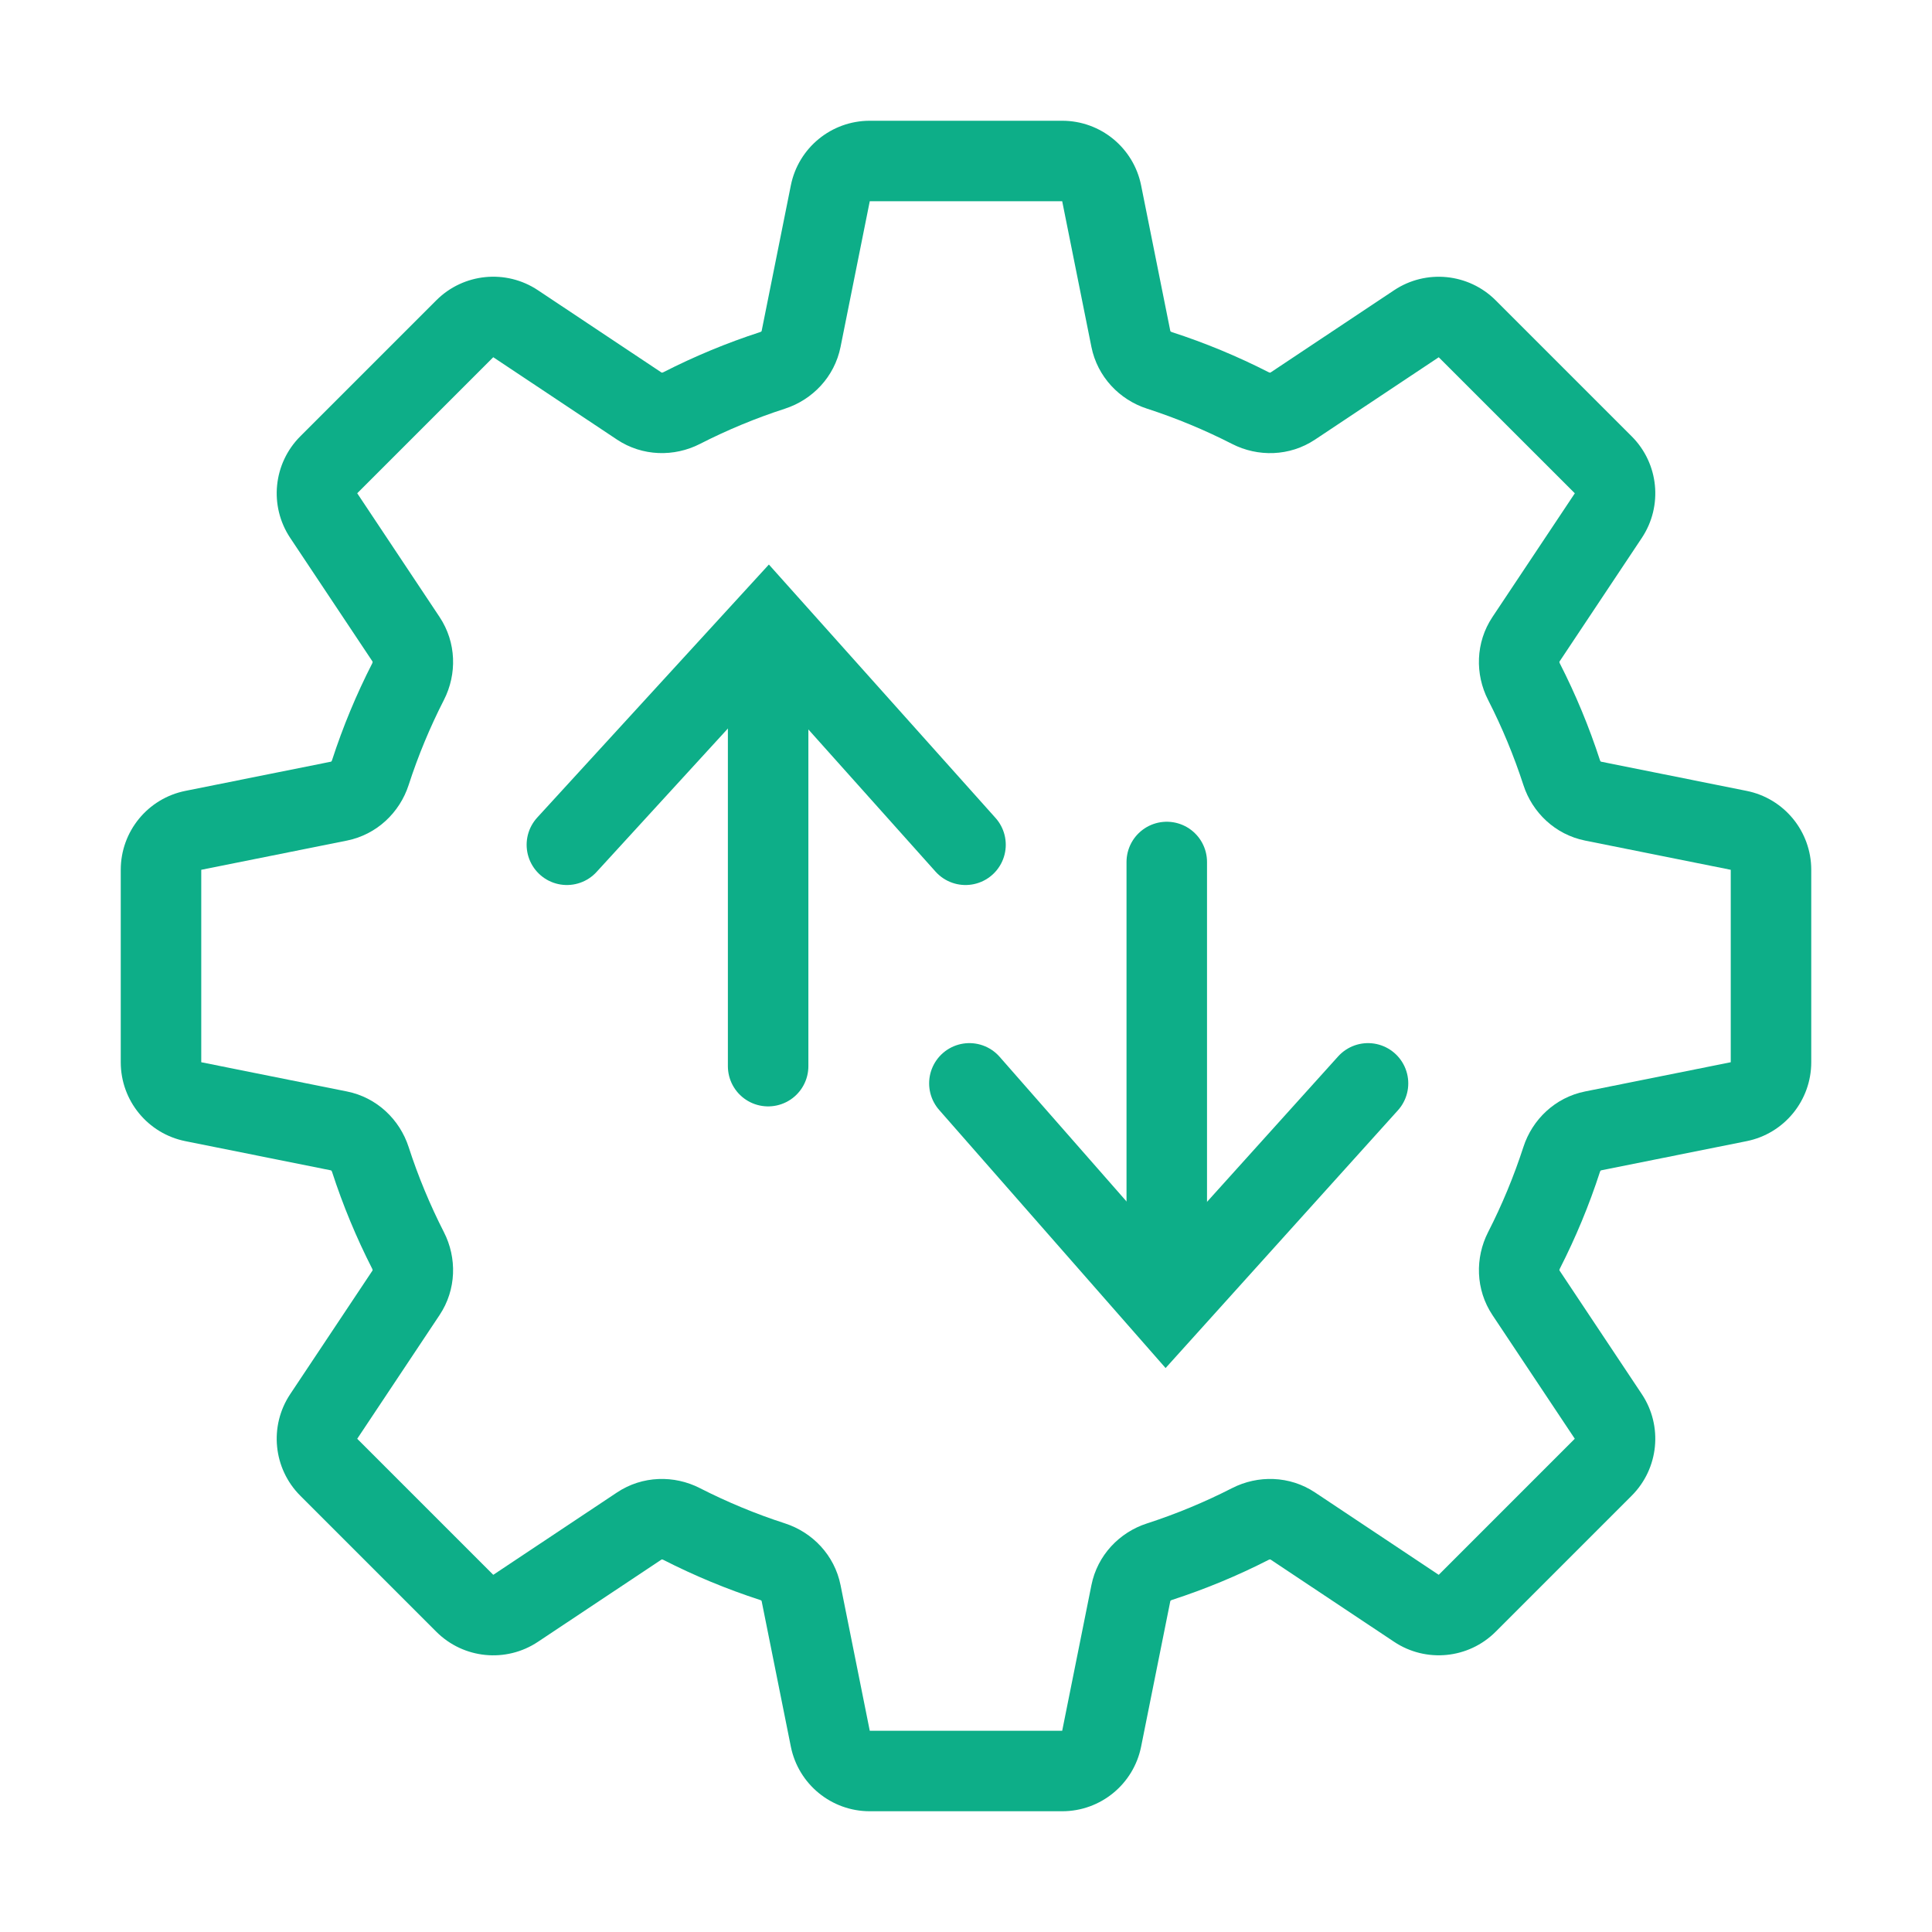 <svg width="48" height="48" viewBox="0 0 48 48" fill="none" xmlns="http://www.w3.org/2000/svg">
    <path d="M10.139 16.933L11.03 17.388L10.139 16.933ZM10.089 15.884L9.257 16.438L10.089 15.884ZM8.423 19.903L8.226 18.923L8.423 19.903ZM4.803 20.629L4.607 19.649L4.803 20.629ZM8.423 28.098L8.619 27.117L8.423 28.098ZM10.089 32.118L10.921 32.672L10.089 32.118ZM10.139 31.068L11.029 30.613L10.139 31.068ZM8.168 36.453L7.46 37.16L8.168 36.453ZM8.042 35.191L7.21 34.637L8.042 35.191ZM12.81 39.959L12.255 39.126L12.255 39.126L12.81 39.959ZM16.933 37.862L16.478 38.753L16.933 37.862ZM15.883 37.912L16.438 38.745L15.883 37.912ZM19.903 39.578L20.883 39.381L19.903 39.578ZM19.196 38.8L19.505 37.849L19.196 38.8ZM20.628 43.197L19.648 43.393L20.628 43.197ZM27.371 43.197L26.39 43L27.371 43.197ZM28.096 39.578L29.077 39.775L28.096 39.578ZM32.117 37.912L31.563 38.744L32.117 37.912ZM31.068 37.862L30.613 36.971L31.068 37.862ZM35.19 39.958L35.745 39.126L35.19 39.958ZM39.958 35.191L40.79 34.636L39.958 35.191ZM37.861 31.068L36.971 30.613L37.861 31.068ZM37.912 32.117L37.079 32.672L37.912 32.117ZM39.578 28.098L39.381 27.117L39.578 28.098ZM38.8 28.804L39.751 29.113L38.8 28.804ZM43.197 27.372L43 26.391L43.197 27.372ZM43.197 20.629L43.393 19.649L43.393 19.649L43.197 20.629ZM38.8 19.197L37.849 19.505L38.8 19.197ZM39.577 19.903L39.381 20.884L39.577 19.903ZM37.861 16.934L36.971 17.389L37.861 16.934ZM39.958 12.81L40.79 13.365L39.958 12.81ZM35.191 8.043L34.636 7.211L35.191 8.043ZM36.452 8.168L35.745 8.876L36.452 8.168ZM31.067 10.14L30.612 11.03L31.067 10.14ZM32.117 10.09L31.563 9.257L32.117 10.09ZM28.097 8.423L27.116 8.62L28.097 8.423ZM27.371 4.803L28.351 4.607L27.371 4.803ZM26.39 3H21.609V5H26.39V3ZM29.077 8.227L28.351 4.607L26.39 5L27.116 8.62L29.077 8.227ZM28.495 10.152C29.228 10.39 29.935 10.684 30.612 11.03L31.522 9.249C30.752 8.856 29.946 8.52 29.112 8.25L28.495 10.152ZM34.636 7.211L31.563 9.257L32.671 10.922L35.745 8.876L34.636 7.211ZM40.54 10.842L37.159 7.461L35.745 8.876L39.126 12.256L40.54 10.842ZM38.744 16.438L40.79 13.365L39.126 12.256L37.079 15.33L38.744 16.438ZM36.971 17.389C37.317 18.066 37.611 18.773 37.849 19.505L39.751 18.888C39.48 18.054 39.145 17.249 38.752 16.479L36.971 17.389ZM43.393 19.649L39.774 18.923L39.381 20.884L43 21.61L43.393 19.649ZM45 26.391V21.61H43V26.391H45ZM39.774 29.078L43.393 28.352L43 26.391L39.381 27.117L39.774 29.078ZM37.849 28.495C37.611 29.228 37.317 29.936 36.971 30.613L38.752 31.523C39.145 30.752 39.481 29.947 39.751 29.113L37.849 28.495ZM40.79 34.636L38.744 31.563L37.079 32.672L39.125 35.745L40.79 34.636ZM37.159 40.54L40.54 37.159L39.125 35.745L35.745 39.126L37.159 40.54ZM31.563 38.744L34.636 40.79L35.745 39.126L32.672 37.08L31.563 38.744ZM30.613 36.971C29.936 37.317 29.228 37.612 28.494 37.85L29.111 39.752C29.946 39.481 30.752 39.146 31.523 38.752L30.613 36.971ZM28.351 43.393L29.077 39.775L27.116 39.382L26.39 43L28.351 43.393ZM21.609 45H26.39V43H21.609V45ZM18.922 39.775L19.648 43.393L21.609 43L20.883 39.381L18.922 39.775ZM19.505 37.849C18.772 37.612 18.065 37.317 17.388 36.972L16.478 38.753C17.248 39.146 18.053 39.481 18.888 39.752L19.505 37.849ZM13.364 40.791L16.438 38.745L15.329 37.08L12.255 39.126L13.364 40.791ZM7.46 37.16L10.841 40.541L12.255 39.126L8.875 35.746L7.46 37.16ZM9.256 31.564L7.21 34.637L8.875 35.746L10.921 32.672L9.256 31.564ZM11.029 30.613C10.684 29.936 10.389 29.229 10.152 28.496L8.249 29.113C8.52 29.947 8.855 30.753 9.248 31.523L11.029 30.613ZM4.607 28.352L8.226 29.078L8.619 27.117L5 26.391L4.607 28.352ZM3 21.61V26.391H5V21.61H3ZM8.226 18.923L4.607 19.649L5 21.61L8.62 20.884L8.226 18.923ZM10.152 19.505C10.389 18.773 10.684 18.065 11.03 17.388L9.249 16.479C8.855 17.249 8.52 18.054 8.249 18.888L10.152 19.505ZM7.21 13.364L9.257 16.438L10.921 15.329L8.875 12.255L7.21 13.364ZM10.841 7.46L7.46 10.841L8.875 12.255L12.255 8.875L10.841 7.46ZM16.438 9.257L13.364 7.21L12.255 8.875L15.33 10.922L16.438 9.257ZM17.388 11.03C18.065 10.684 18.772 10.39 19.504 10.153L18.887 8.25C18.053 8.521 17.248 8.856 16.479 9.249L17.388 11.03ZM19.648 4.607L18.922 8.227L20.883 8.62L21.609 5L19.648 4.607ZM19.504 10.153C20.184 9.932 20.733 9.365 20.883 8.62L18.922 8.227C18.922 8.225 18.923 8.226 18.918 8.232C18.913 8.237 18.902 8.245 18.887 8.25L19.504 10.153ZM15.33 10.922C15.962 11.342 16.751 11.355 17.388 11.03L16.479 9.249C16.464 9.256 16.452 9.258 16.444 9.257C16.437 9.257 16.436 9.256 16.438 9.257L15.33 10.922ZM12.255 8.875L12.255 8.875L13.364 7.21C12.571 6.682 11.515 6.787 10.841 7.46L12.255 8.875ZM8.875 12.255L8.875 12.255L7.46 10.841C6.787 11.515 6.682 12.571 7.21 13.364L8.875 12.255ZM11.03 17.388C11.355 16.751 11.342 15.962 10.921 15.329L9.257 16.438C9.255 16.436 9.257 16.437 9.257 16.444C9.258 16.451 9.256 16.464 9.249 16.479L11.03 17.388ZM8.62 20.884C9.364 20.734 9.931 20.185 10.152 19.505L8.249 18.888C8.244 18.904 8.237 18.914 8.231 18.919C8.226 18.924 8.224 18.923 8.226 18.923L8.62 20.884ZM5 21.61L5 21.61L4.607 19.649C3.672 19.836 3 20.657 3 21.61H5ZM5 26.391L5 26.391H3C3 27.344 3.672 28.165 4.607 28.352L5 26.391ZM10.152 28.496C9.931 27.816 9.364 27.266 8.619 27.117L8.226 29.078C8.224 29.078 8.225 29.077 8.23 29.082C8.236 29.087 8.244 29.097 8.249 29.113L10.152 28.496ZM10.921 32.672C11.342 32.04 11.355 31.25 11.029 30.613L9.248 31.523C9.256 31.537 9.257 31.55 9.257 31.558C9.257 31.565 9.255 31.565 9.256 31.564L10.921 32.672ZM8.875 35.746L8.875 35.746L7.21 34.637C6.682 35.43 6.787 36.486 7.46 37.16L8.875 35.746ZM12.255 39.126L12.255 39.126L10.841 40.541C11.515 41.214 12.571 41.319 13.364 40.791L12.255 39.126ZM17.388 36.972C16.751 36.646 15.961 36.659 15.329 37.08L16.438 38.745C16.436 38.746 16.436 38.744 16.443 38.744C16.451 38.744 16.464 38.745 16.478 38.753L17.388 36.972ZM20.883 39.381C20.734 38.637 20.185 38.07 19.505 37.849L18.888 39.752C18.903 39.757 18.913 39.764 18.919 39.77C18.923 39.775 18.922 39.777 18.922 39.775L20.883 39.381ZM21.609 43L21.609 43L19.648 43.393C19.835 44.328 20.656 45 21.609 45V43ZM26.39 43L26.39 43V45C27.343 45 28.164 44.328 28.351 43.393L26.39 43ZM28.494 37.85C27.814 38.07 27.265 38.637 27.116 39.382L29.077 39.775C29.076 39.777 29.076 39.776 29.081 39.771C29.086 39.765 29.096 39.757 29.111 39.752L28.494 37.85ZM32.672 37.08C32.04 36.659 31.25 36.646 30.613 36.971L31.523 38.752C31.537 38.745 31.55 38.743 31.558 38.744C31.564 38.744 31.565 38.745 31.563 38.744L32.672 37.08ZM35.745 39.126L35.745 39.126L34.636 40.79C35.429 41.318 36.485 41.214 37.159 40.54L35.745 39.126ZM39.125 35.745L39.125 35.745L40.54 37.159C41.213 36.485 41.318 35.429 40.79 34.636L39.125 35.745ZM36.971 30.613C36.646 31.25 36.658 32.039 37.079 32.672L38.744 31.563C38.745 31.565 38.744 31.564 38.743 31.557C38.743 31.549 38.745 31.537 38.752 31.523L36.971 30.613ZM39.381 27.117C38.636 27.266 38.069 27.816 37.849 28.495L39.751 29.113C39.756 29.097 39.764 29.087 39.77 29.082C39.775 29.077 39.776 29.078 39.774 29.078L39.381 27.117ZM43 26.391L43 26.391L43.393 28.352C44.328 28.165 45 27.344 45 26.391H43ZM43 21.61L43 21.61H45C45 20.657 44.328 19.836 43.393 19.649L43 21.61ZM37.849 19.505C38.069 20.185 38.636 20.734 39.381 20.884L39.774 18.923C39.776 18.923 39.775 18.924 39.77 18.919C39.764 18.914 39.756 18.904 39.751 18.888L37.849 19.505ZM37.079 15.33C36.658 15.962 36.645 16.752 36.971 17.389L38.752 16.479C38.745 16.465 38.743 16.452 38.743 16.444C38.743 16.437 38.745 16.436 38.744 16.438L37.079 15.33ZM39.126 12.256L39.126 12.256L40.79 13.365C41.318 12.572 41.214 11.516 40.54 10.842L39.126 12.256ZM35.745 8.876L35.745 8.876L37.159 7.461C36.485 6.788 35.429 6.683 34.636 7.211L35.745 8.876ZM30.612 11.03C31.249 11.356 32.039 11.343 32.671 10.922L31.563 9.257C31.565 9.256 31.564 9.258 31.557 9.258C31.549 9.258 31.537 9.256 31.522 9.249L30.612 11.03ZM27.116 8.62C27.266 9.364 27.815 9.932 28.495 10.152L29.112 8.25C29.096 8.245 29.086 8.237 29.081 8.231C29.076 8.226 29.077 8.225 29.077 8.227L27.116 8.62ZM21.609 3C20.656 3 19.835 3.672 19.648 4.607L21.609 5L21.609 5V3ZM26.39 5L26.39 5L28.351 4.607C28.164 3.672 27.343 3 26.39 3V5Z" fill="#0DAE88"/>
    <path d="M28.988 31.916L28.988 21.416" stroke="#0DAE88" stroke-width="2" stroke-linecap="round"/>
    <path d="M24.084 26.916L28.969 32.484L33.988 26.916" stroke="#0DAE88" stroke-width="2" stroke-linecap="round"/>
    <path d="M19.084 15.988L19.084 26.488" stroke="#0DAE88" stroke-width="2" stroke-linecap="round"/>
    <path d="M23.988 20.988L19.094 15.516L14.084 20.988" stroke="#0DAE88" stroke-width="2" stroke-linecap="round"/>
</svg>
